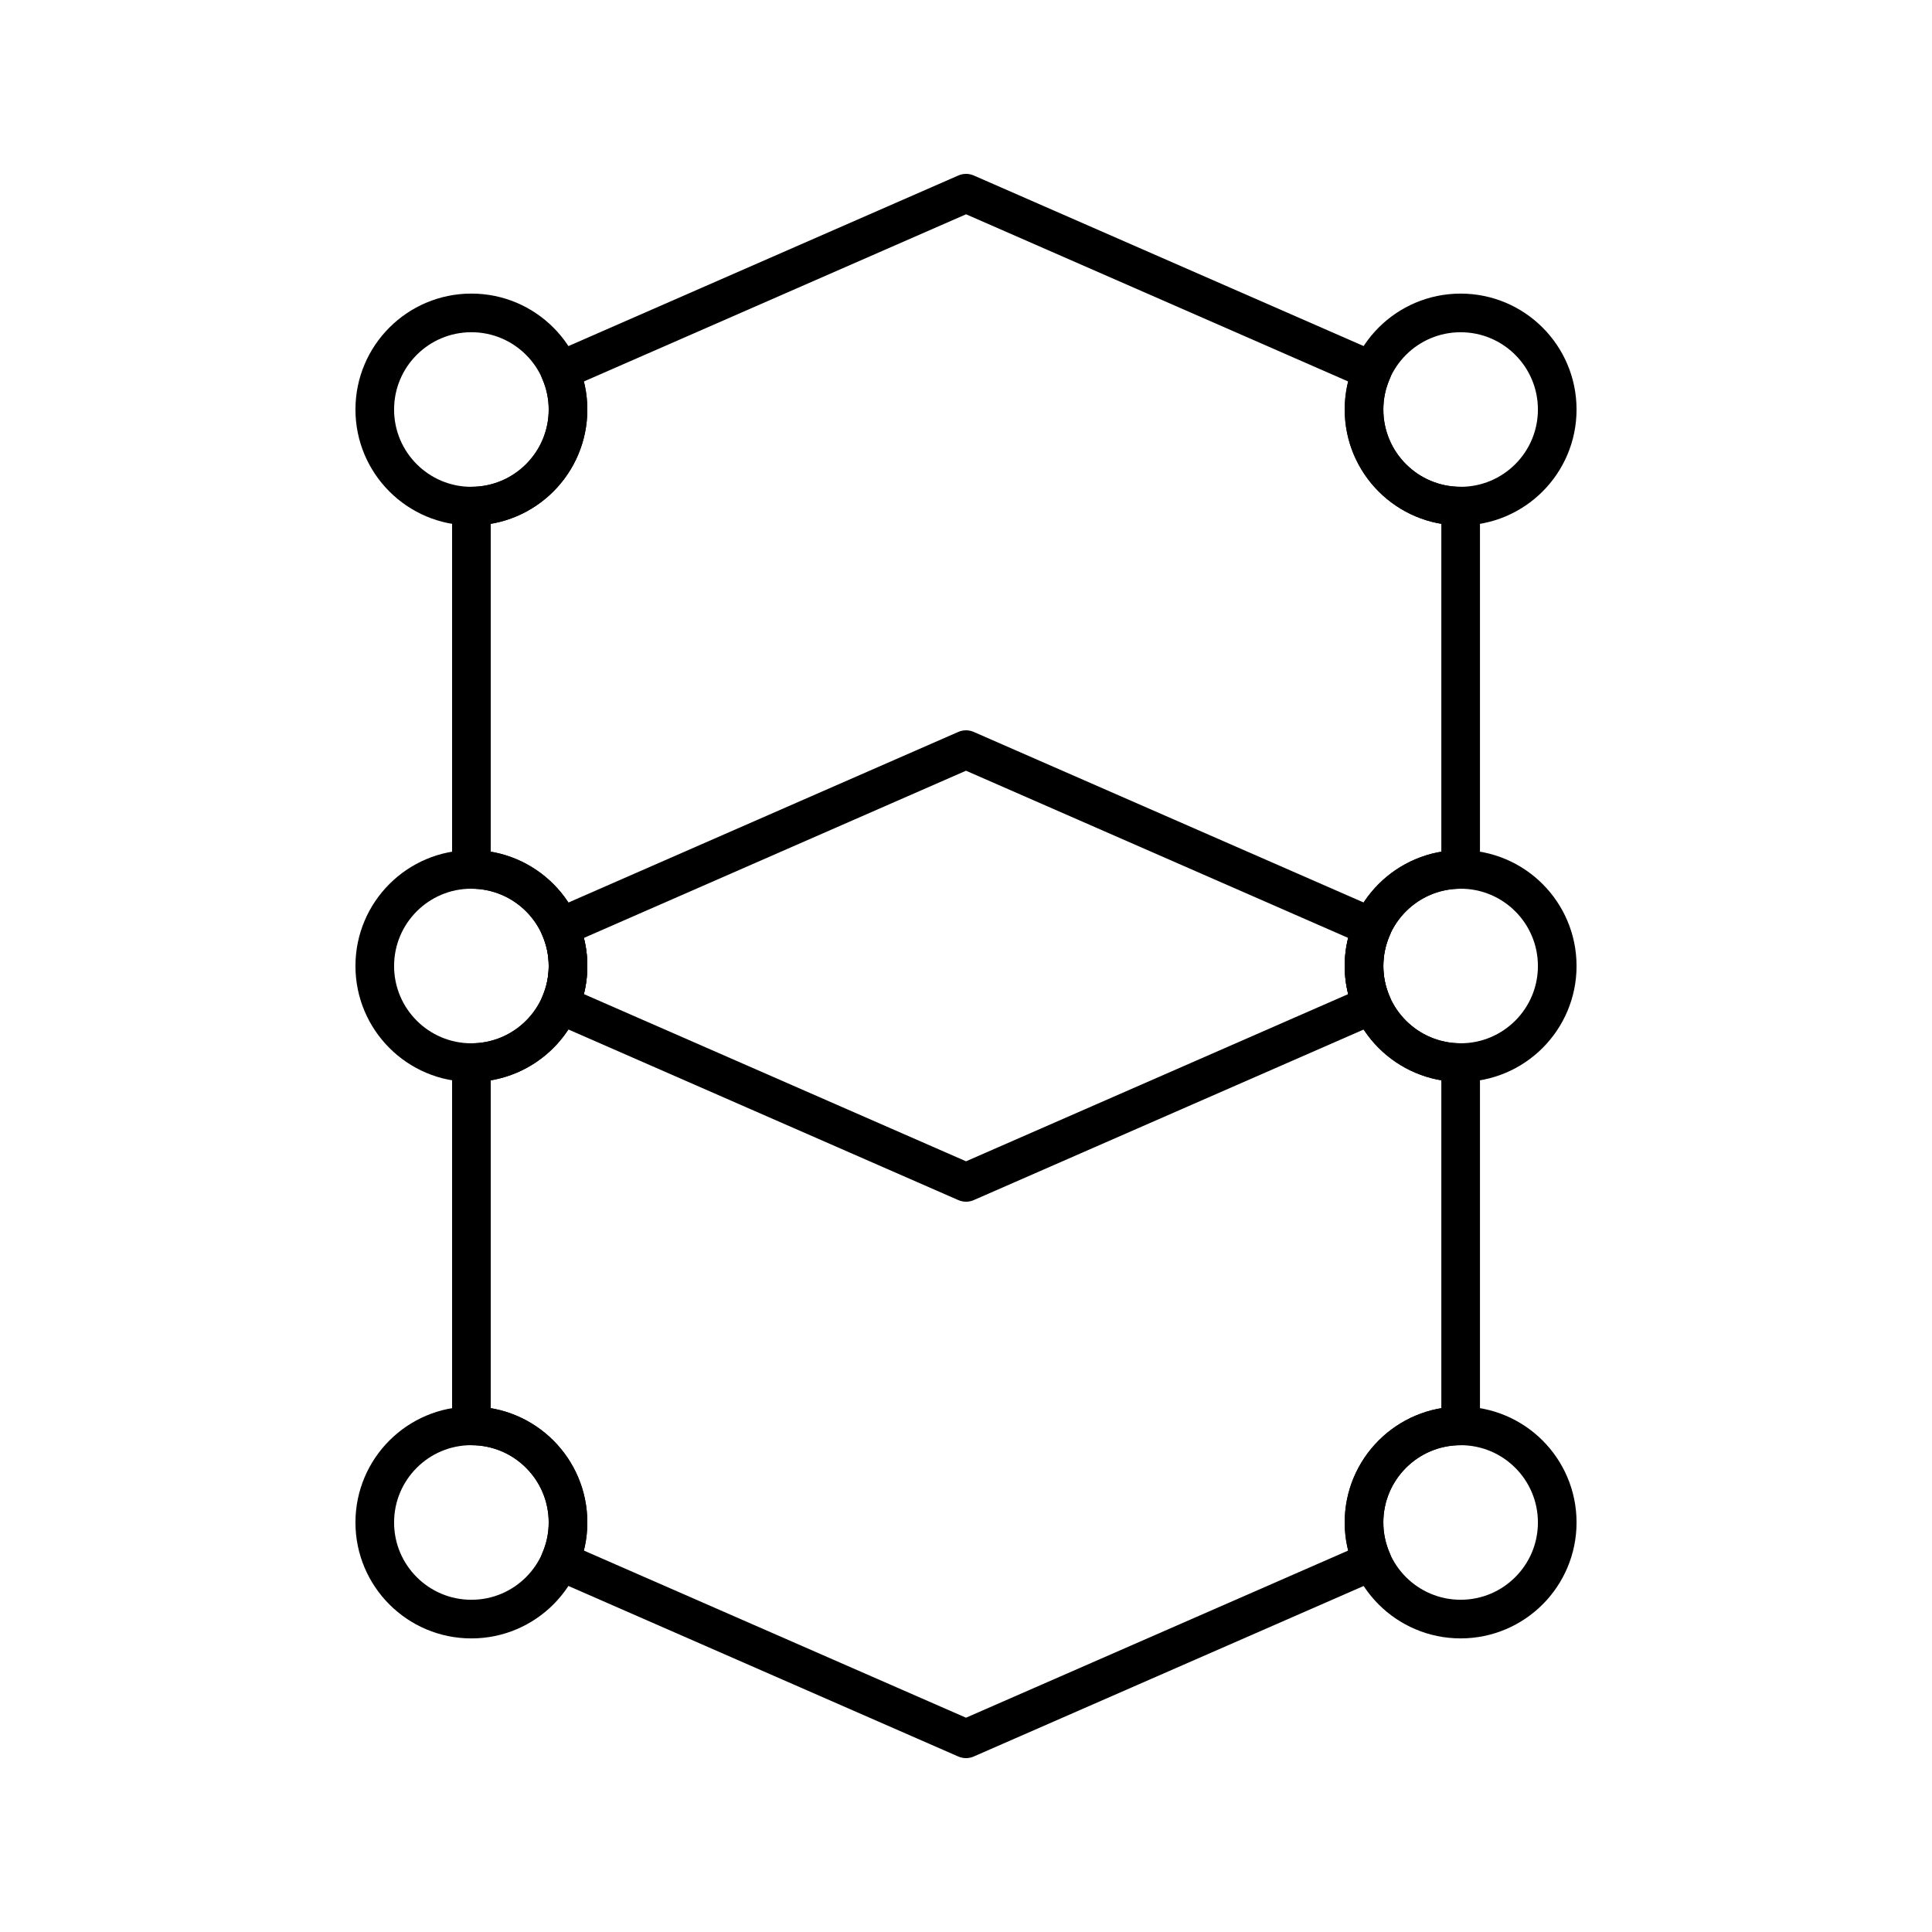 <svg xmlns="http://www.w3.org/2000/svg" xmlns:xlink="http://www.w3.org/1999/xlink" id="Layer_1" x="0px" y="0px" width="100px" height="100px" viewBox="0 0 100 100" xml:space="preserve"><path fill="none" stroke="#000000" stroke-width="2" stroke-linecap="round" stroke-linejoin="round" stroke-miterlimit="10" d=" M75.602,26.197c-2.762,0-5-2.237-5-5c0-0.712,0.152-1.387,0.422-2L50.003,10l-21.025,9.198c0.27,0.613,0.423,1.286,0.423,1.998 c0,2.763-2.239,4.999-5.001,5V45c2.762,0.001,5.001,2.237,5.001,5c0,0.712-0.153,1.386-0.423,2.001l21.025,9.199l21.022-9.197 c-0.27-0.615-0.424-1.291-0.424-2.003c0-2.763,2.238-5,5-5h0.002V26.197H75.602z"></path><path fill="none" stroke="#000000" stroke-width="2" stroke-linecap="round" stroke-linejoin="round" stroke-miterlimit="10" d=" M75.602,55c-2.762,0-5-2.238-5-5c0-0.713,0.154-1.389,0.424-2.001L50,38.801L28.978,48c0.27,0.612,0.423,1.288,0.423,2.001 c0,2.761-2.239,5-5.001,5v18.803c2.762,0,5.001,2.238,5.001,5c0,0.713-0.153,1.387-0.423,2L50,90l21.025-9.195 c-0.27-0.613-0.424-1.289-0.424-2.002c0-2.762,2.238-5,5-5h0.002V55H75.602z"></path><circle fill="none" stroke="#000000" stroke-width="2" stroke-linecap="round" stroke-linejoin="round" stroke-miterlimit="10" cx="75.602" cy="21.197" r="5"></circle><circle fill="none" stroke="#000000" stroke-width="2" stroke-linecap="round" stroke-linejoin="round" stroke-miterlimit="10" cx="75.602" cy="50" r="5"></circle><circle fill="none" stroke="#000000" stroke-width="2" stroke-linecap="round" stroke-linejoin="round" stroke-miterlimit="10" cx="24.399" cy="50" r="5.001"></circle><circle fill="none" stroke="#000000" stroke-width="2" stroke-linecap="round" stroke-linejoin="round" stroke-miterlimit="10" cx="75.602" cy="78.803" r="5"></circle><circle fill="none" stroke="#000000" stroke-width="2" stroke-linecap="round" stroke-linejoin="round" stroke-miterlimit="10" cx="24.399" cy="21.197" r="5.001"></circle><circle fill="none" stroke="#000000" stroke-width="2" stroke-linecap="round" stroke-linejoin="round" stroke-miterlimit="10" cx="24.399" cy="78.803" r="5.001"></circle></svg>